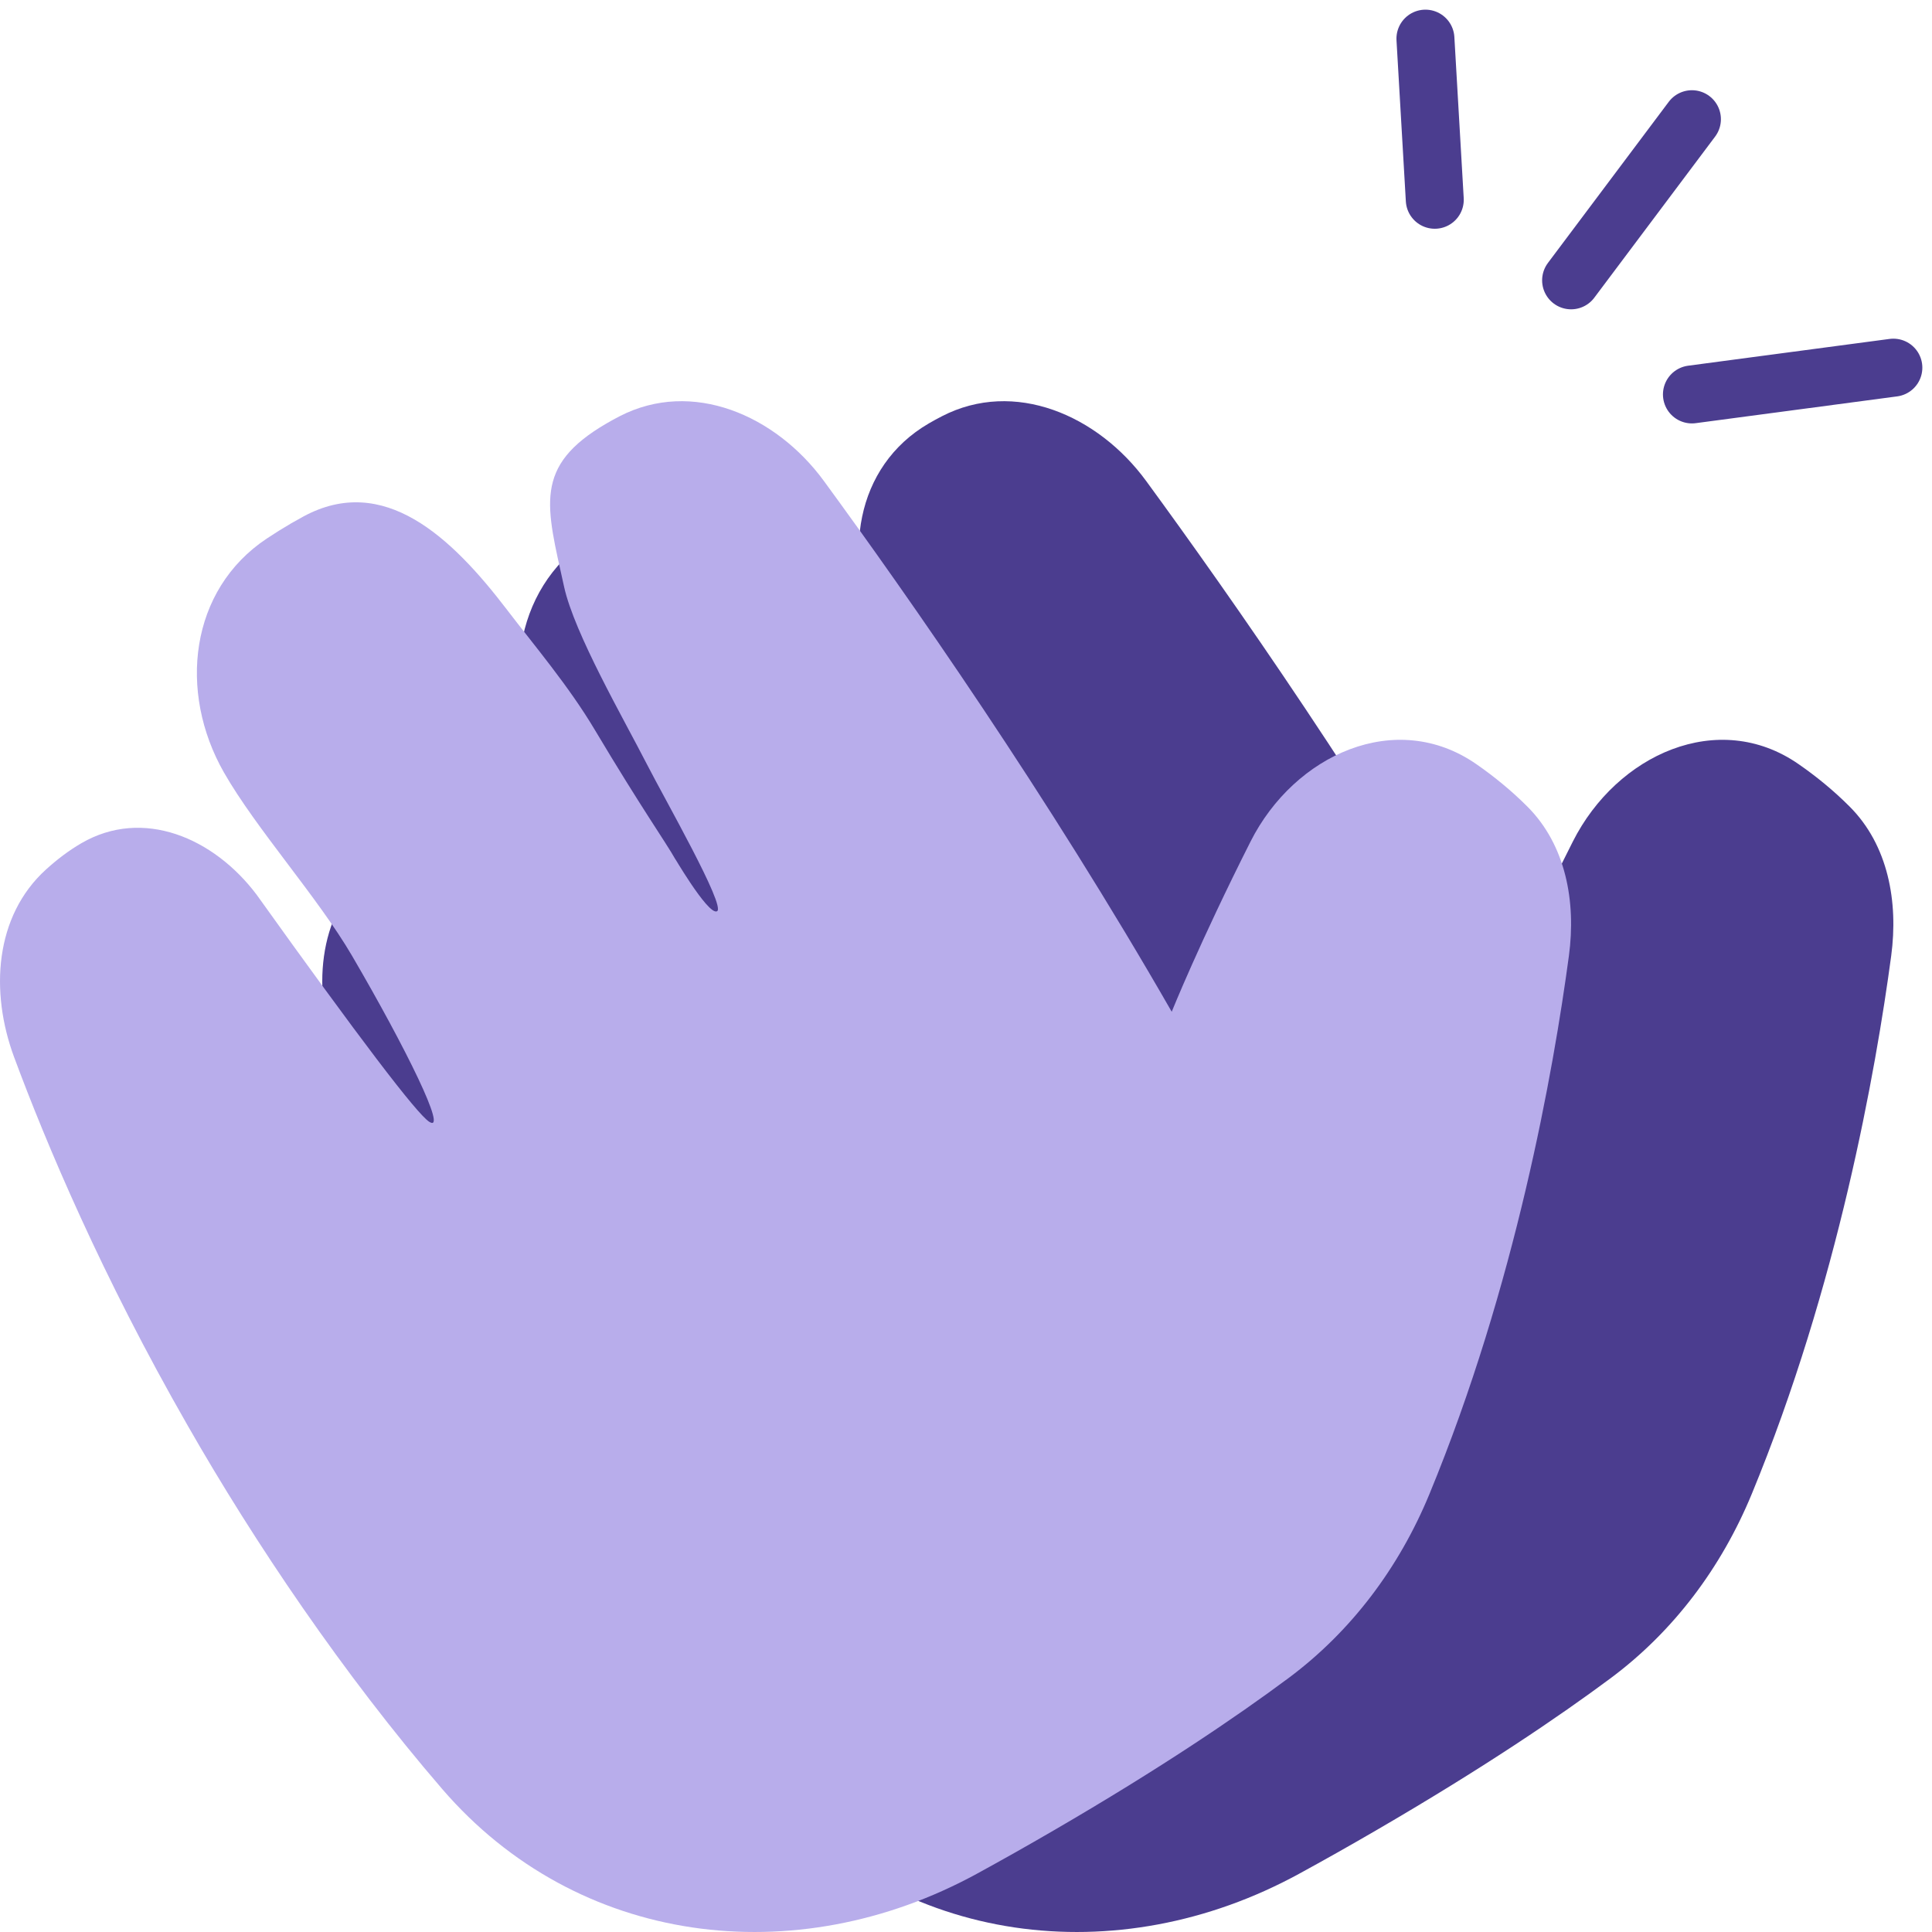 <?xml version="1.0" encoding="UTF-8"?>
<svg width="50px" height="50px" viewBox="0 0 50 50" version="1.1" xmlns="http://www.w3.org/2000/svg" xmlns:xlink="http://www.w3.org/1999/xlink">
    <title>icons/clapping-hands-beta</title>
    <g id="icons/clapping-hands-beta" stroke="none" stroke-width="1" fill="none" fill-rule="evenodd">
        <g id="interface-hand-gestures-emoji-clap" transform="translate(0, 1)">
            <path d="M16.197,12.364 C18.273,11.244 20.637,12.39 21.815,14.443 C23.613,17.573 25.971,21.723 26.441,22.55 C25.666,21.174 24.022,17.937 22.767,15.438 C21.771,13.455 22.127,11.069 24.038,9.958 C24.149,9.893 24.262,9.832 24.376,9.773 C26.251,8.805 28.414,9.741 29.664,11.45 C31.857,14.447 35.45,19.58 38.664,25.184 C38.664,25.184 39.383,23.398 40.705,20.779 C41.845,18.521 44.474,17.336 46.546,18.775 C46.997,19.087 47.446,19.451 47.867,19.873 C48.864,20.869 49.132,22.337 48.944,23.738 C48.546,26.7 47.561,32.277 45.332,37.672 C44.551,39.561 43.317,41.216 41.683,42.432 C40.349,43.424 38.38,44.762 35.604,46.375 C34.906,46.781 34.244,47.153 33.619,47.494 C28.923,50.059 23.282,49.361 19.782,45.297 C17.226,42.329 14.925,38.918 13.2,35.896 C10.974,32.016 9.533,28.587 8.706,26.361 C8.078,24.67 8.2,22.709 9.532,21.501 C9.81,21.249 10.116,21.014 10.447,20.822 C12.04,19.896 13.874,20.681 14.984,22.158 L19.414,28.048 C19.414,28.048 16.299,22.78 14.137,18.992 C12.944,16.902 13.249,14.262 15.248,12.936 C15.452,12.8 15.663,12.668 15.878,12.543 C15.984,12.481 16.091,12.421 16.197,12.364 Z" id="Path" fill="#4B3D8F" fill-rule="nonzero"></path>
            <path d="M7.857,12.364 C9.933,11.244 11.68,12.893 13.121,14.78 C13.834,15.715 14.717,16.751 15.399,17.897 C16.638,19.973 17.194,20.737 17.494,21.264 C17.328,20.97 18.321,22.708 18.557,22.583 C18.792,22.458 17.201,19.676 16.74,18.775 C16.138,17.598 14.866,15.399 14.599,14.187 C14.14,12.097 13.786,11.069 15.698,9.958 C15.809,9.893 15.921,9.832 16.035,9.773 C17.911,8.805 20.074,9.741 21.324,11.45 C23.516,14.447 27.109,19.58 30.324,25.184 C30.324,25.184 31.042,23.398 32.364,20.779 C33.505,18.521 36.133,17.336 38.206,18.775 C38.656,19.087 39.105,19.451 39.527,19.873 C40.524,20.869 40.792,22.337 40.603,23.738 C40.205,26.7 39.22,32.277 36.991,37.672 C36.211,39.561 34.977,41.216 33.342,42.432 C32.008,43.424 30.04,44.762 27.263,46.375 C26.565,46.781 25.903,47.153 25.279,47.494 C20.583,50.059 14.942,49.361 11.442,45.297 C8.885,42.329 6.585,38.918 4.859,35.896 C2.634,32.016 1.192,28.587 0.366,26.361 C-0.262,24.67 -0.14,22.709 1.192,21.501 C1.47,21.249 1.776,21.014 2.106,20.822 C3.7,19.896 5.534,20.681 6.644,22.158 C9.298,25.868 10.786,27.826 11.109,28.032 C11.593,28.342 10.521,26.151 9.112,23.738 C8.228,22.224 6.63,20.452 5.796,18.992 C4.603,16.902 4.908,14.262 6.907,12.936 C7.112,12.8 7.323,12.668 7.537,12.543 C7.644,12.481 7.751,12.421 7.857,12.364 Z" id="Path" fill="#B8ADEB" fill-rule="nonzero"></path>
            <line x1="43.787" y1="2.085" x2="40.66" y2="6.255" id="Path" stroke="#4B3D8F" stroke-width="1.5" stroke-linecap="round" stroke-linejoin="round"></line>
            <line x1="49" y1="8.515" x2="43.787" y2="9.208" id="Path" stroke="#4B3D8F" stroke-width="1.5" stroke-linecap="round" stroke-linejoin="round"></line>
            <line x1="36.89" y1="0" x2="37.132" y2="4.17" id="Path" stroke="#4B3D8F" stroke-width="1.5" stroke-linecap="round" stroke-linejoin="round"></line>
        </g>
    </g>
</svg>